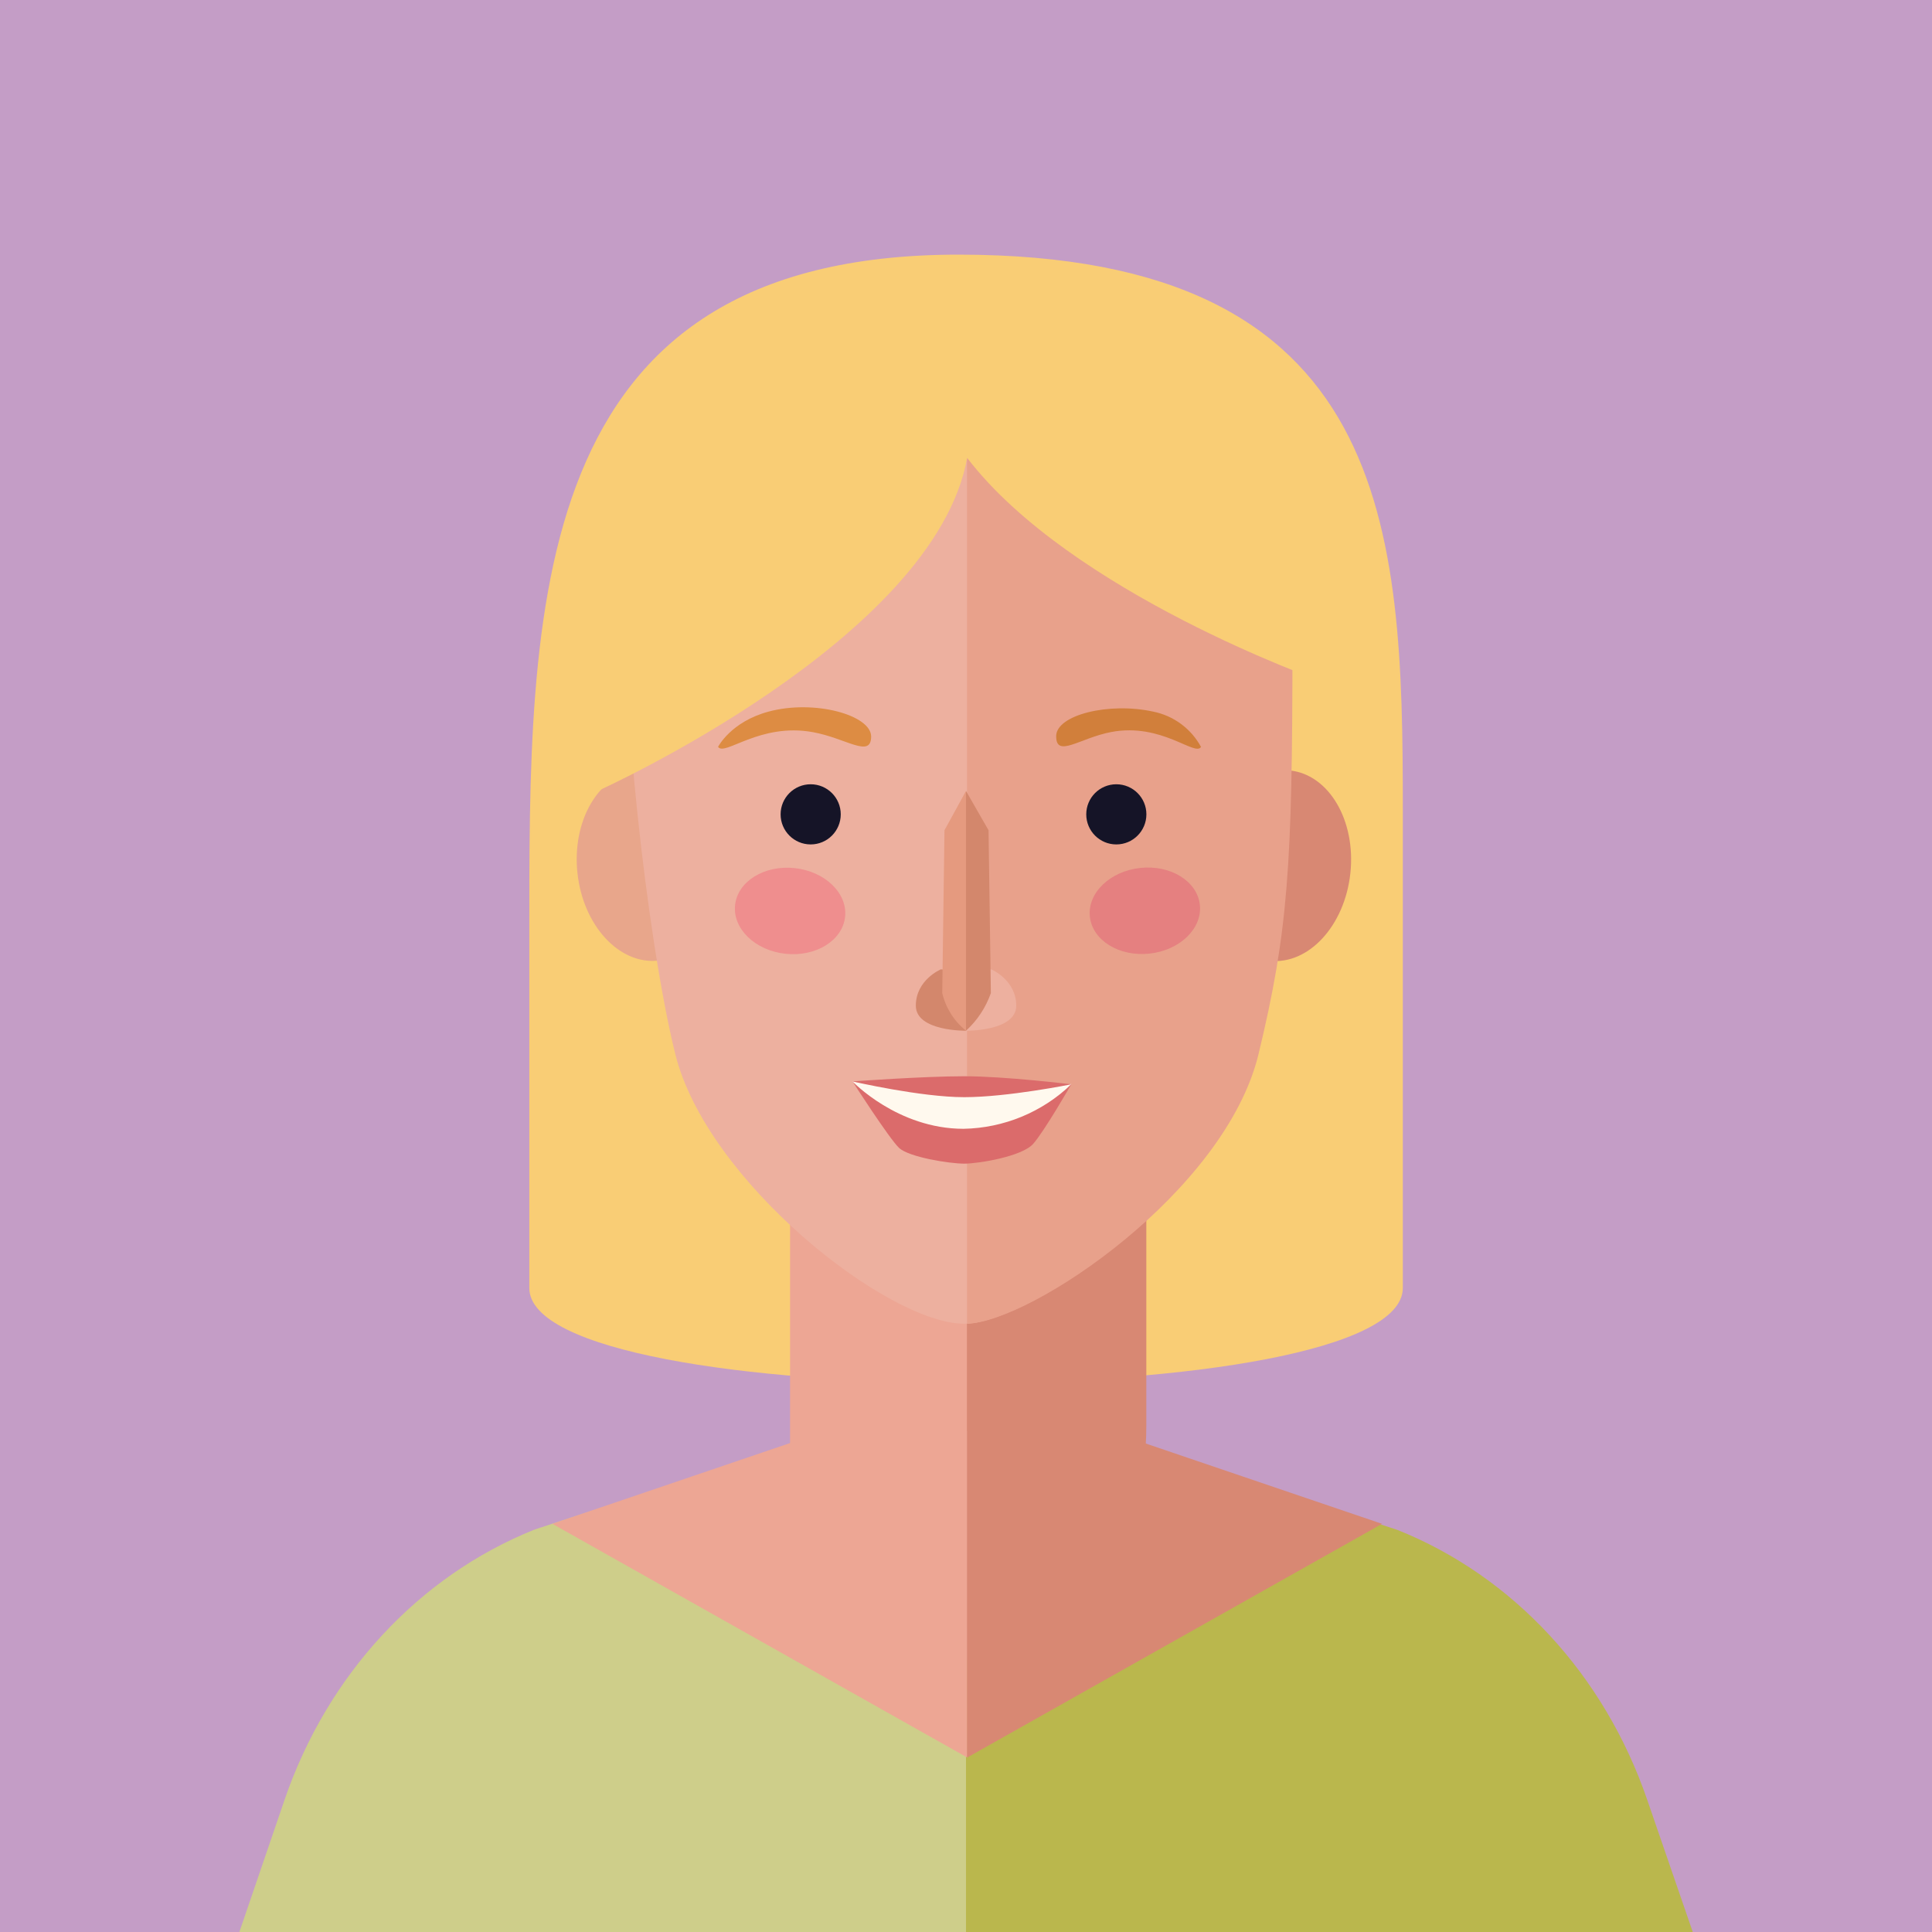 <svg width="124" height="124" viewBox="0 0 124 124" fill="none" xmlns="http://www.w3.org/2000/svg">
<rect x="0" y="0" width="124" height="124" fill="#808080" stroke="none"/>
<g clip-path="url(#clip0_10234_8365)">
<rect width="124" height="124" fill="#363636"/>
<path d="M0 0H124V124H0V0Z" fill="#C49DC6"/>
<path d="M33.972 82.667V60.367C33.972 39.072 33.645 16.343 61.516 16.343C89.388 16.343 90.036 33.976 90.036 51.89V82.667C90.036 90.785 33.972 90.785 33.972 82.667Z" fill="#F9CD75"/>
<path d="M62 93.74V124H15.363L18.257 115.535C21.005 107.496 26.866 101.159 34.298 98.175L35.451 97.795L50.695 92.806L62 93.74Z" fill="#CECE8A"/>
<path d="M108.645 124H62V93.74H62.062H62.087L73.437 92.888H73.524L88.635 97.848L89.693 98.195C97.133 101.171 102.986 107.508 105.735 115.555L108.645 124Z" fill="#BAB74D"/>
<path d="M73.478 91.71C73.489 94.91 72.653 98.056 71.056 100.828C68.489 105.239 64.988 106.537 61.962 106.537C59.896 106.537 55.667 105.371 52.774 100.518C51.406 98.182 50.692 95.521 50.707 92.814V67.005H73.482L73.478 91.71Z" fill="#EDA694"/>
<path d="M73.573 67.005V91.528C73.578 94.865 72.681 98.141 70.977 101.01C68.394 105.321 64.922 106.45 62.058 106.537V67.005H73.573Z" fill="#D88873"/>
<path d="M35.456 97.803L52.87 91.884H62.091V112.807L35.456 97.803Z" fill="#EDA694"/>
<path d="M88.702 97.803L71.288 91.884H62.066V112.807L88.702 97.803Z" fill="#D88873"/>
<path d="M42.241 61.654C44.74 61.387 46.473 58.436 46.112 55.063C45.751 51.69 43.432 49.172 40.933 49.44C38.434 49.708 36.701 52.659 37.062 56.032C37.423 59.404 39.742 61.922 42.241 61.654Z" fill="#E8A68B"/>
<path d="M86.67 56.042C87.031 52.669 85.298 49.718 82.799 49.451C80.3 49.183 77.982 51.7 77.621 55.073C77.26 58.446 78.993 61.398 81.492 61.665C83.991 61.933 86.309 59.415 86.67 56.042Z" fill="#D88873"/>
<path d="M80.711 67.642C78.583 76.471 66.166 84.832 62 84.96H61.884C56.982 84.96 45.351 75.818 43.338 67.638C41.482 60.152 39.767 43.896 40.267 38.444C41.027 30.099 46.578 20.435 61.884 20.435H62C73.838 20.48 82.881 27.379 82.881 41.482C82.881 55.585 82.6 59.809 80.711 67.642Z" fill="#EDB09F"/>
<path d="M60.384 62.215C60.384 62.215 58.78 62.889 58.78 64.546C58.78 66.204 62.004 66.154 62.004 66.154V62.355L60.384 62.215Z" fill="#D3876C"/>
<path d="M80.778 67.642C78.653 76.471 66.233 84.833 62.066 84.961V20.439C73.908 20.485 82.952 27.384 82.952 41.486C82.952 55.589 82.667 59.809 80.778 67.642Z" fill="#E8A18B"/>
<path d="M52.031 54.197C53.097 54.197 53.961 53.332 53.961 52.266C53.961 51.2 53.097 50.336 52.031 50.336C50.965 50.336 50.101 51.2 50.101 52.266C50.101 53.332 50.965 54.197 52.031 54.197Z" fill="#151427"/>
<path d="M71.648 54.197C72.714 54.197 73.578 53.332 73.578 52.266C73.578 51.2 72.714 50.336 71.648 50.336C70.582 50.336 69.718 51.2 69.718 52.266C69.718 53.332 70.582 54.197 71.648 54.197Z" fill="#151427"/>
<path d="M55.912 47.273C55.912 45.901 52.275 44.876 49.327 45.673C46.909 46.322 46.087 47.934 46.087 47.934C46.5 48.567 48.757 46.368 52.175 46.992C54.316 47.38 55.904 48.687 55.912 47.273Z" fill="#DD8C43"/>
<path d="M67.787 47.252C67.787 45.884 71.181 45.049 74.012 45.673C74.659 45.802 75.269 46.072 75.8 46.464C76.331 46.855 76.769 47.358 77.083 47.938C76.711 48.575 74.553 46.368 71.317 46.983C69.304 47.368 67.787 48.67 67.787 47.252Z" fill="#D17F3B"/>
<path d="M54.24 58.845C54.402 57.326 52.953 55.926 51.004 55.717C49.054 55.509 47.342 56.57 47.179 58.089C47.017 59.607 48.465 61.008 50.415 61.216C52.365 61.425 54.077 60.363 54.24 58.845Z" fill="#EF8E8E"/>
<path d="M73.774 61.205C75.724 60.996 77.173 59.596 77.01 58.078C76.848 56.559 75.135 55.497 73.186 55.706C71.236 55.915 69.787 57.315 69.95 58.834C70.112 60.352 71.825 61.414 73.774 61.205Z" fill="#E58080"/>
<path d="M63.62 62.215C63.62 62.215 65.224 62.889 65.224 64.546C65.224 66.204 62 66.154 62 66.154V62.355L63.62 62.215Z" fill="#EDB09F"/>
<path d="M62 50.766L60.619 53.287L60.475 63.74C60.7 64.692 61.237 65.541 62 66.154V50.766Z" fill="#E59A7F"/>
<path d="M62 50.766L63.447 53.287L63.596 63.74C63.272 64.665 62.724 65.494 62 66.154V50.766Z" fill="#D3876C"/>
<path d="M54.713 69.407C54.713 69.407 56.486 72.135 59.086 72.713C60.537 73.044 64.401 73.127 65.674 72.362C66.948 71.597 68.758 69.576 68.758 69.576C66.458 69.907 64.141 70.104 61.818 70.167C58.958 70.184 54.713 69.407 54.713 69.407Z" fill="#FFF9EE"/>
<path d="M54.713 69.407C54.713 69.407 59.26 69.076 61.884 69.076C64.509 69.076 68.758 69.593 68.758 69.593C68.758 69.593 64.678 70.419 61.884 70.419C59.09 70.419 54.713 69.407 54.713 69.407Z" fill="#DB6B6B"/>
<path d="M54.713 69.407C54.713 69.407 57.606 72.449 61.839 72.449C64.423 72.403 66.894 71.383 68.758 69.593C68.758 69.593 67.022 72.618 66.307 73.42C65.592 74.222 62.822 74.685 61.884 74.685C60.946 74.685 58.334 74.272 57.701 73.672C57.069 73.073 54.713 69.407 54.713 69.407Z" fill="#DB6B6B"/>
<path d="M38.361 50.766C38.361 50.766 59.97 41.048 62.074 29.388C68.733 38.068 84.762 43.702 84.762 43.702C84.762 43.702 85.035 18.6 62.794 18.6C33.972 18.6 38.361 50.766 38.361 50.766Z" fill="#F9CD75"/>
</g>
<defs>
<clipPath id="clip0_10234_8365">
<rect width="124" height="124" fill="white"/>
</clipPath>
</defs>
</svg>

